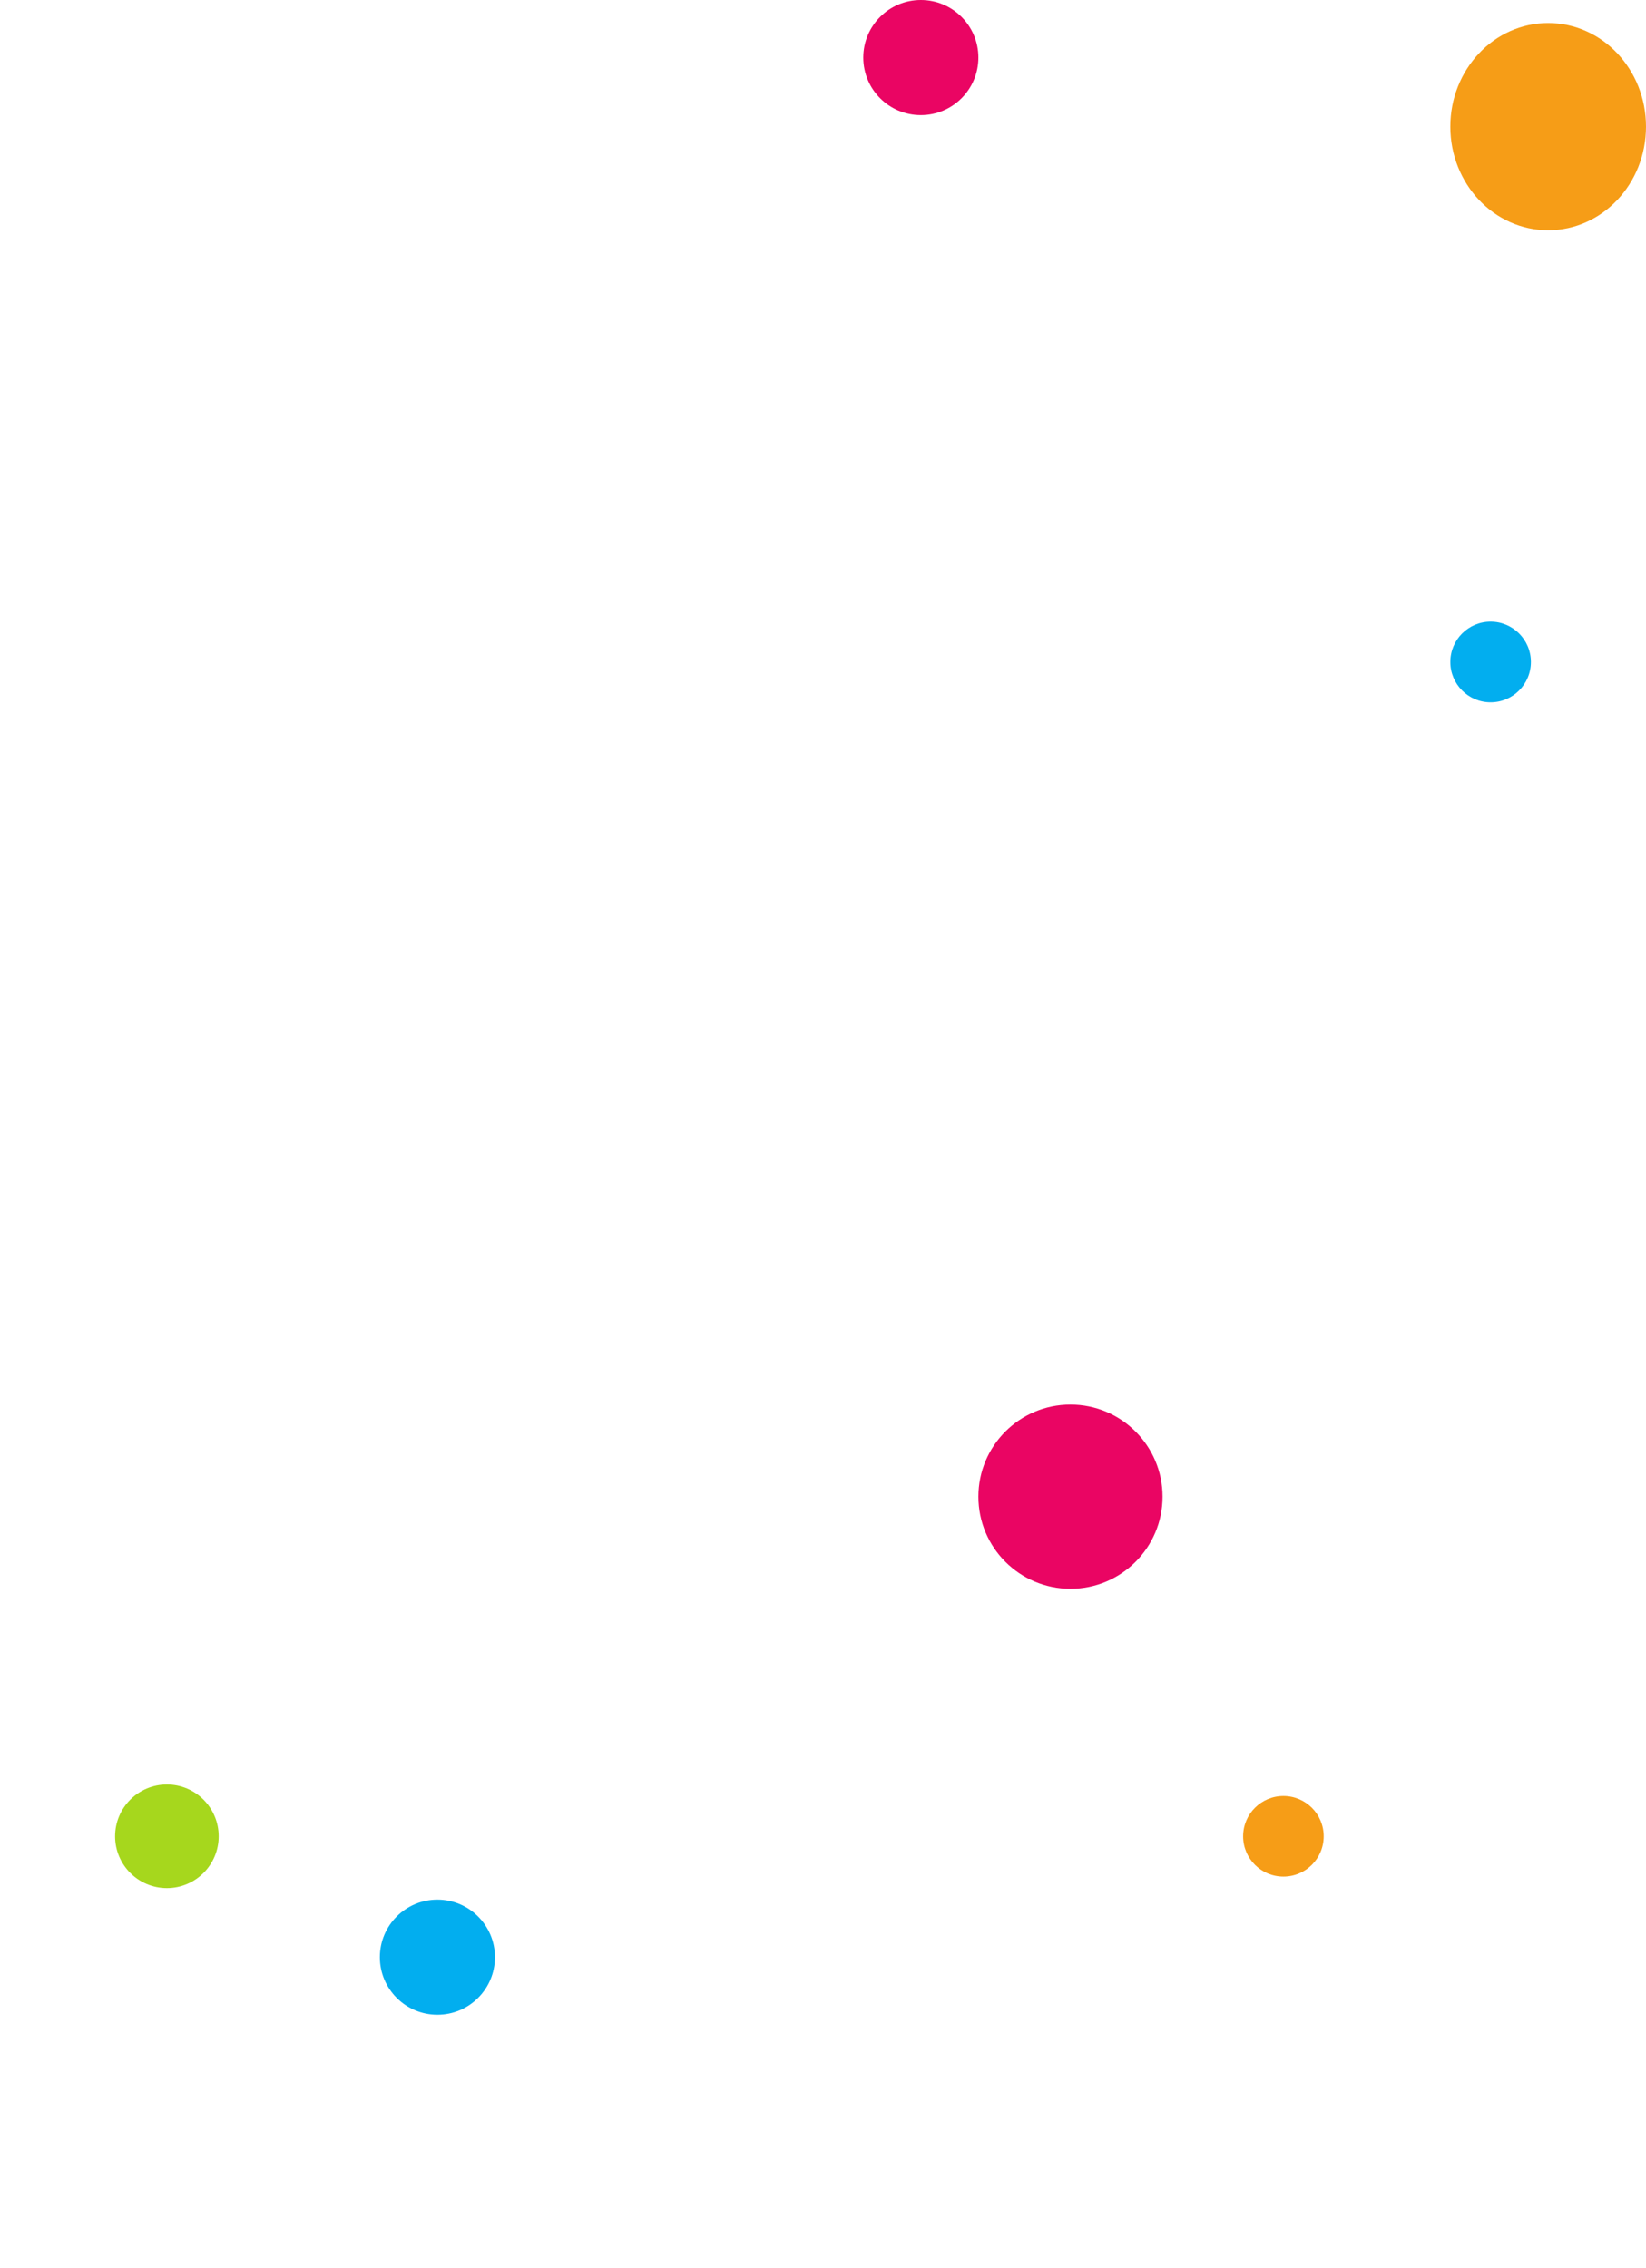 <svg width="143" height="197" viewBox="0 0 143 197" fill="none" xmlns="http://www.w3.org/2000/svg">
<path d="M80 10C82.761 10 85 7.761 85 5C85 2.239 82.761 0 80 0C77.239 0 75 2.239 75 5C75 7.761 77.239 10 80 10Z" fill="#EA0563"/>
<path d="M134.5 20C139.194 20 143 15.971 143 11C143 6.029 139.194 2 134.5 2C129.806 2 126 6.029 126 11C126 15.971 129.806 20 134.5 20Z" fill="#F69D17"/>
<path d="M129.5 61C131.433 61 133 59.433 133 57.5C133 55.567 131.433 54 129.5 54C127.567 54 126 55.567 126 57.5C126 59.433 127.567 61 129.5 61Z" fill="#02AEEF"/>
<path d="M93 138C97.418 138 101 134.418 101 130C101 125.582 97.418 122 93 122C88.582 122 85 125.582 85 130C85 134.418 88.582 138 93 138Z" fill="#EA0563"/>
<path d="M38 175C40.761 175 43 172.761 43 170C43 167.239 40.761 165 38 165C35.239 165 33 167.239 33 170C33 172.761 35.239 175 38 175Z" fill="#02AEEF"/>
<path d="M14.5 164C16.985 164 19 161.985 19 159.5C19 157.015 16.985 155 14.5 155C12.015 155 10 157.015 10 159.5C10 161.985 12.015 164 14.5 164Z" fill="#A6D71D"/>
<path d="M111.5 163C113.433 163 115 161.433 115 159.5C115 157.567 113.433 156 111.5 156C109.567 156 108 157.567 108 159.5C108 161.433 109.567 163 111.5 163Z" fill="#F69D17"/>
</svg>
